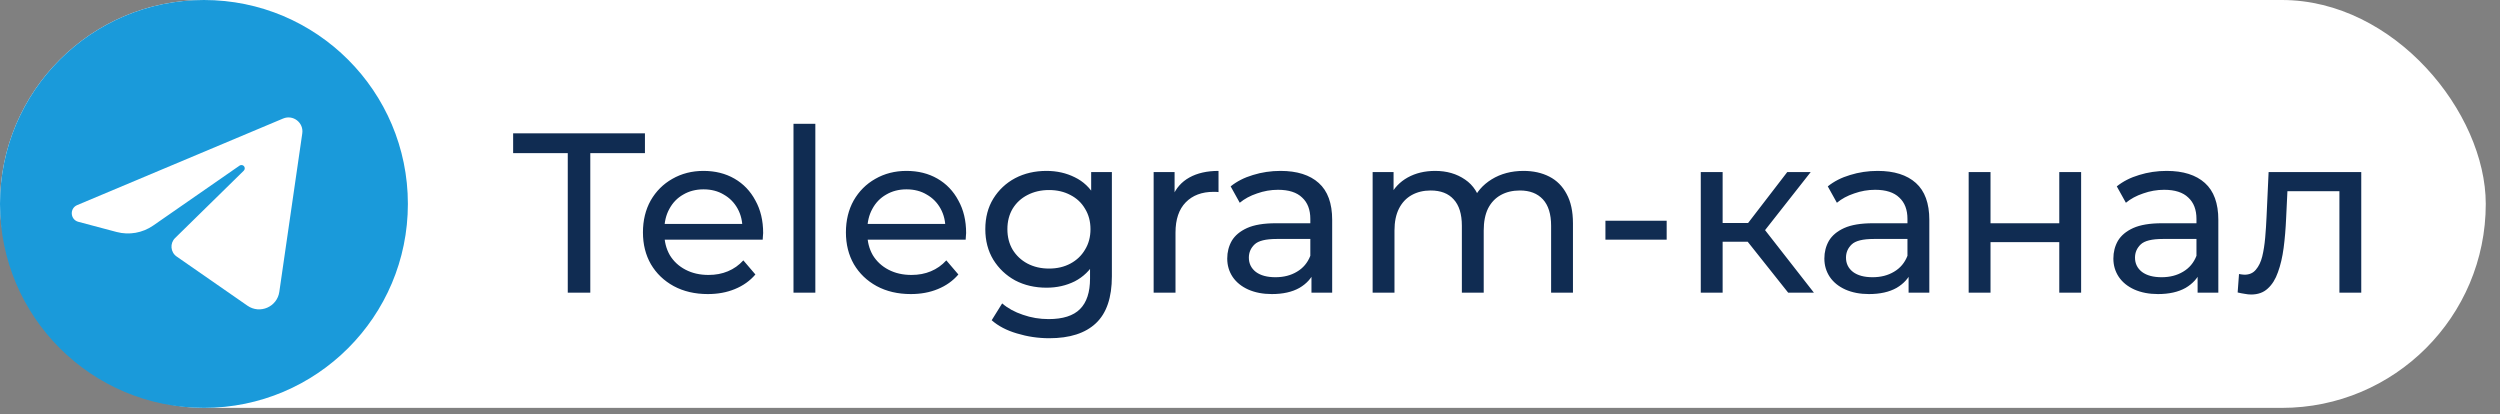 <?xml version="1.0" encoding="UTF-8"?>
<svg xmlns="http://www.w3.org/2000/svg" width="169" height="28" viewBox="0 0 169 28" fill="none">
  <rect x="0" y="0" width="169" height="28" fill="#808080" stroke="none"/>
  <rect width="168.038" height="27.573" rx="13.786" fill="white"></rect>
  <path d="M13.786 27.573C21.4 27.573 27.573 21.4 27.573 13.786C27.573 6.172 21.4 0 13.786 0C6.172 0 0 6.172 0 13.786C0 21.4 6.172 27.573 13.786 27.573Z" fill="#1A9ADA"></path>
  <path d="M20.434 9.015L18.881 19.731C18.734 20.745 17.571 21.251 16.73 20.666L11.943 17.342C11.522 17.051 11.471 16.448 11.837 16.09L16.479 11.538C16.569 11.45 16.569 11.303 16.476 11.216C16.398 11.142 16.275 11.139 16.187 11.2L10.356 15.247C9.634 15.748 8.729 15.907 7.88 15.681L5.297 14.995C4.745 14.849 4.692 14.085 5.219 13.864L19.137 8.013C19.812 7.729 20.539 8.292 20.434 9.016L20.434 9.015Z" fill="white"></path>
  <path d="M38.381 19.786V10.353H34.688V9.014H43.598V10.353H39.904V19.786H38.381ZM47.849 19.879C46.977 19.879 46.207 19.699 45.541 19.34C44.884 18.981 44.371 18.488 44.002 17.863C43.642 17.237 43.463 16.519 43.463 15.708C43.463 14.898 43.637 14.179 43.986 13.554C44.345 12.928 44.833 12.44 45.448 12.092C46.074 11.732 46.777 11.553 47.556 11.553C48.346 11.553 49.044 11.727 49.649 12.076C50.255 12.425 50.727 12.918 51.065 13.554C51.414 14.179 51.589 14.913 51.589 15.754C51.589 15.816 51.583 15.888 51.573 15.97C51.573 16.052 51.568 16.129 51.558 16.201H44.617V15.139H50.788L50.188 15.508C50.198 14.985 50.091 14.518 49.865 14.108C49.639 13.697 49.326 13.379 48.926 13.153C48.536 12.918 48.08 12.8 47.556 12.8C47.044 12.8 46.587 12.918 46.187 13.153C45.787 13.379 45.474 13.702 45.248 14.123C45.022 14.533 44.91 15.005 44.91 15.539V15.785C44.91 16.329 45.033 16.816 45.279 17.247C45.535 17.668 45.889 17.996 46.341 18.232C46.792 18.468 47.31 18.586 47.895 18.586C48.377 18.586 48.813 18.504 49.203 18.34C49.603 18.175 49.952 17.929 50.25 17.601L51.065 18.555C50.696 18.986 50.234 19.314 49.68 19.54C49.136 19.766 48.526 19.879 47.849 19.879ZM53.64 19.786V8.367H55.117V19.786H53.64ZM61.57 19.879C60.698 19.879 59.928 19.699 59.262 19.34C58.605 18.981 58.092 18.488 57.723 17.863C57.364 17.237 57.184 16.519 57.184 15.708C57.184 14.898 57.358 14.179 57.707 13.554C58.066 12.928 58.554 12.44 59.169 12.092C59.795 11.732 60.498 11.553 61.278 11.553C62.068 11.553 62.765 11.727 63.371 12.076C63.976 12.425 64.448 12.918 64.786 13.554C65.135 14.179 65.31 14.913 65.31 15.754C65.31 15.816 65.305 15.888 65.294 15.97C65.294 16.052 65.289 16.129 65.279 16.201H58.338V15.139H64.509L63.909 15.508C63.919 14.985 63.812 14.518 63.586 14.108C63.36 13.697 63.047 13.379 62.647 13.153C62.257 12.918 61.801 12.8 61.278 12.8C60.765 12.8 60.308 12.918 59.908 13.153C59.508 13.379 59.195 13.702 58.969 14.123C58.743 14.533 58.631 15.005 58.631 15.539V15.785C58.631 16.329 58.754 16.816 59 17.247C59.257 17.668 59.61 17.996 60.062 18.232C60.513 18.468 61.031 18.586 61.616 18.586C62.098 18.586 62.534 18.504 62.924 18.34C63.324 18.175 63.673 17.929 63.971 17.601L64.786 18.555C64.417 18.986 63.955 19.314 63.401 19.54C62.858 19.766 62.247 19.879 61.57 19.879ZM70.931 22.864C70.182 22.864 69.454 22.756 68.746 22.541C68.049 22.336 67.479 22.038 67.038 21.648L67.746 20.51C68.125 20.838 68.592 21.094 69.146 21.279C69.7 21.474 70.28 21.571 70.885 21.571C71.85 21.571 72.558 21.346 73.009 20.894C73.46 20.443 73.686 19.756 73.686 18.832V17.108L73.84 15.493L73.763 13.861V11.63H75.163V18.678C75.163 20.115 74.804 21.171 74.086 21.848C73.368 22.526 72.316 22.864 70.931 22.864ZM70.747 19.448C69.957 19.448 69.249 19.284 68.623 18.955C68.007 18.617 67.515 18.15 67.146 17.555C66.787 16.96 66.607 16.272 66.607 15.493C66.607 14.703 66.787 14.015 67.146 13.431C67.515 12.835 68.007 12.374 68.623 12.045C69.249 11.717 69.957 11.553 70.747 11.553C71.444 11.553 72.081 11.697 72.655 11.984C73.23 12.261 73.686 12.692 74.025 13.277C74.374 13.861 74.548 14.6 74.548 15.493C74.548 16.375 74.374 17.108 74.025 17.693C73.686 18.278 73.23 18.719 72.655 19.017C72.081 19.304 71.444 19.448 70.747 19.448ZM70.916 18.155C71.46 18.155 71.942 18.042 72.363 17.816C72.783 17.591 73.112 17.278 73.347 16.878C73.594 16.478 73.717 16.016 73.717 15.493C73.717 14.969 73.594 14.508 73.347 14.108C73.112 13.707 72.783 13.4 72.363 13.184C71.942 12.959 71.46 12.846 70.916 12.846C70.372 12.846 69.885 12.959 69.454 13.184C69.033 13.4 68.7 13.707 68.454 14.108C68.218 14.508 68.1 14.969 68.1 15.493C68.1 16.016 68.218 16.478 68.454 16.878C68.7 17.278 69.033 17.591 69.454 17.816C69.885 18.042 70.372 18.155 70.916 18.155ZM77.986 19.786V11.63H79.402V13.846L79.264 13.292C79.489 12.728 79.869 12.297 80.402 11.999C80.936 11.702 81.593 11.553 82.372 11.553V12.984C82.311 12.974 82.249 12.969 82.188 12.969C82.136 12.969 82.085 12.969 82.034 12.969C81.244 12.969 80.618 13.205 80.156 13.677C79.695 14.149 79.464 14.831 79.464 15.723V19.786H77.986ZM88.655 19.786V18.063L88.578 17.739V14.8C88.578 14.174 88.393 13.692 88.024 13.354C87.665 13.005 87.121 12.83 86.393 12.83C85.911 12.83 85.439 12.912 84.977 13.076C84.515 13.23 84.126 13.441 83.807 13.707L83.192 12.599C83.612 12.261 84.115 12.004 84.7 11.83C85.295 11.645 85.916 11.553 86.562 11.553C87.68 11.553 88.542 11.825 89.147 12.369C89.753 12.912 90.055 13.743 90.055 14.862V19.786H88.655ZM85.977 19.879C85.372 19.879 84.838 19.776 84.377 19.571C83.925 19.366 83.577 19.084 83.33 18.724C83.084 18.355 82.961 17.939 82.961 17.478C82.961 17.037 83.064 16.637 83.269 16.277C83.484 15.918 83.828 15.631 84.3 15.416C84.782 15.2 85.428 15.092 86.239 15.092H88.824V16.154H86.3C85.562 16.154 85.064 16.277 84.808 16.524C84.551 16.77 84.423 17.067 84.423 17.416C84.423 17.816 84.582 18.14 84.9 18.386C85.218 18.622 85.659 18.74 86.224 18.74C86.778 18.74 87.26 18.617 87.67 18.37C88.091 18.124 88.393 17.765 88.578 17.293L88.871 18.309C88.676 18.791 88.332 19.176 87.839 19.463C87.347 19.74 86.726 19.879 85.977 19.879ZM102.993 11.553C103.649 11.553 104.229 11.681 104.732 11.938C105.234 12.194 105.624 12.584 105.901 13.107C106.188 13.63 106.332 14.292 106.332 15.092V19.786H104.855V15.262C104.855 14.472 104.67 13.877 104.301 13.477C103.931 13.076 103.413 12.877 102.746 12.877C102.254 12.877 101.823 12.979 101.454 13.184C101.084 13.389 100.797 13.692 100.592 14.092C100.397 14.492 100.299 14.99 100.299 15.585V19.786H98.822V15.262C98.822 14.472 98.637 13.877 98.268 13.477C97.909 13.076 97.391 12.877 96.714 12.877C96.232 12.877 95.806 12.979 95.436 13.184C95.067 13.389 94.78 13.692 94.575 14.092C94.37 14.492 94.267 14.99 94.267 15.585V19.786H92.79V11.63H94.205V13.8L93.975 13.246C94.231 12.712 94.626 12.297 95.159 11.999C95.693 11.702 96.314 11.553 97.022 11.553C97.801 11.553 98.473 11.748 99.038 12.138C99.602 12.517 99.971 13.097 100.146 13.877L99.545 13.63C99.792 13.005 100.223 12.502 100.838 12.122C101.454 11.743 102.172 11.553 102.993 11.553ZM108.527 16.201V14.923H112.667V16.201H108.527ZM120.882 19.786L117.727 15.816L118.943 15.077L122.621 19.786H120.882ZM114.972 19.786V11.63H116.45V19.786H114.972ZM116.004 16.339V15.077H118.697V16.339H116.004ZM119.066 15.877L117.696 15.693L120.82 11.63H122.405L119.066 15.877ZM129.021 19.786V18.063L128.944 17.739V14.8C128.944 14.174 128.76 13.692 128.39 13.354C128.031 13.005 127.487 12.83 126.759 12.83C126.277 12.83 125.805 12.912 125.343 13.076C124.881 13.23 124.492 13.441 124.174 13.707L123.558 12.599C123.979 12.261 124.481 12.004 125.066 11.83C125.661 11.645 126.282 11.553 126.928 11.553C128.047 11.553 128.908 11.825 129.514 12.369C130.119 12.912 130.422 13.743 130.422 14.862V19.786H129.021ZM126.343 19.879C125.738 19.879 125.205 19.776 124.743 19.571C124.292 19.366 123.943 19.084 123.697 18.724C123.45 18.355 123.327 17.939 123.327 17.478C123.327 17.037 123.43 16.637 123.635 16.277C123.85 15.918 124.194 15.631 124.666 15.416C125.148 15.2 125.795 15.092 126.605 15.092H129.19V16.154H126.667C125.928 16.154 125.43 16.277 125.174 16.524C124.917 16.77 124.789 17.067 124.789 17.416C124.789 17.816 124.948 18.14 125.266 18.386C125.584 18.622 126.025 18.74 126.59 18.74C127.144 18.74 127.626 18.617 128.036 18.37C128.457 18.124 128.76 17.765 128.944 17.293L129.237 18.309C129.042 18.791 128.698 19.176 128.206 19.463C127.713 19.74 127.092 19.879 126.343 19.879ZM133.082 19.786V11.63H134.559V15.092H139.207V11.63H140.684V19.786H139.207V16.37H134.559V19.786H133.082ZM148.558 19.786V18.063L148.481 17.739V14.8C148.481 14.174 148.297 13.692 147.927 13.354C147.568 13.005 147.025 12.83 146.296 12.83C145.814 12.83 145.342 12.912 144.88 13.076C144.419 13.23 144.029 13.441 143.711 13.707L143.095 12.599C143.516 12.261 144.019 12.004 144.603 11.83C145.198 11.645 145.819 11.553 146.465 11.553C147.584 11.553 148.446 11.825 149.051 12.369C149.656 12.912 149.959 13.743 149.959 14.862V19.786H148.558ZM145.881 19.879C145.275 19.879 144.742 19.776 144.28 19.571C143.829 19.366 143.48 19.084 143.234 18.724C142.987 18.355 142.864 17.939 142.864 17.478C142.864 17.037 142.967 16.637 143.172 16.277C143.388 15.918 143.731 15.631 144.203 15.416C144.685 15.2 145.332 15.092 146.142 15.092H148.728V16.154H146.204C145.465 16.154 144.968 16.277 144.711 16.524C144.455 16.77 144.326 17.067 144.326 17.416C144.326 17.816 144.485 18.14 144.803 18.386C145.121 18.622 145.563 18.74 146.127 18.74C146.681 18.74 147.163 18.617 147.574 18.37C147.994 18.124 148.297 17.765 148.481 17.293L148.774 18.309C148.579 18.791 148.235 19.176 147.743 19.463C147.25 19.74 146.63 19.879 145.881 19.879ZM151.265 19.771L151.357 18.524C151.429 18.535 151.496 18.545 151.557 18.555C151.619 18.565 151.675 18.57 151.727 18.57C152.055 18.57 152.311 18.458 152.496 18.232C152.691 18.006 152.835 17.709 152.927 17.339C153.019 16.96 153.086 16.534 153.127 16.062C153.168 15.59 153.199 15.118 153.219 14.646L153.358 11.63H159.621V19.786H158.144V12.492L158.498 12.923H154.312L154.651 12.476L154.543 14.739C154.512 15.457 154.456 16.129 154.374 16.755C154.291 17.38 154.163 17.929 153.989 18.401C153.825 18.873 153.594 19.242 153.296 19.509C153.009 19.776 152.635 19.909 152.173 19.909C152.039 19.909 151.896 19.894 151.742 19.863C151.598 19.843 151.439 19.812 151.265 19.771Z" fill="#102C52"></path>
</svg>
